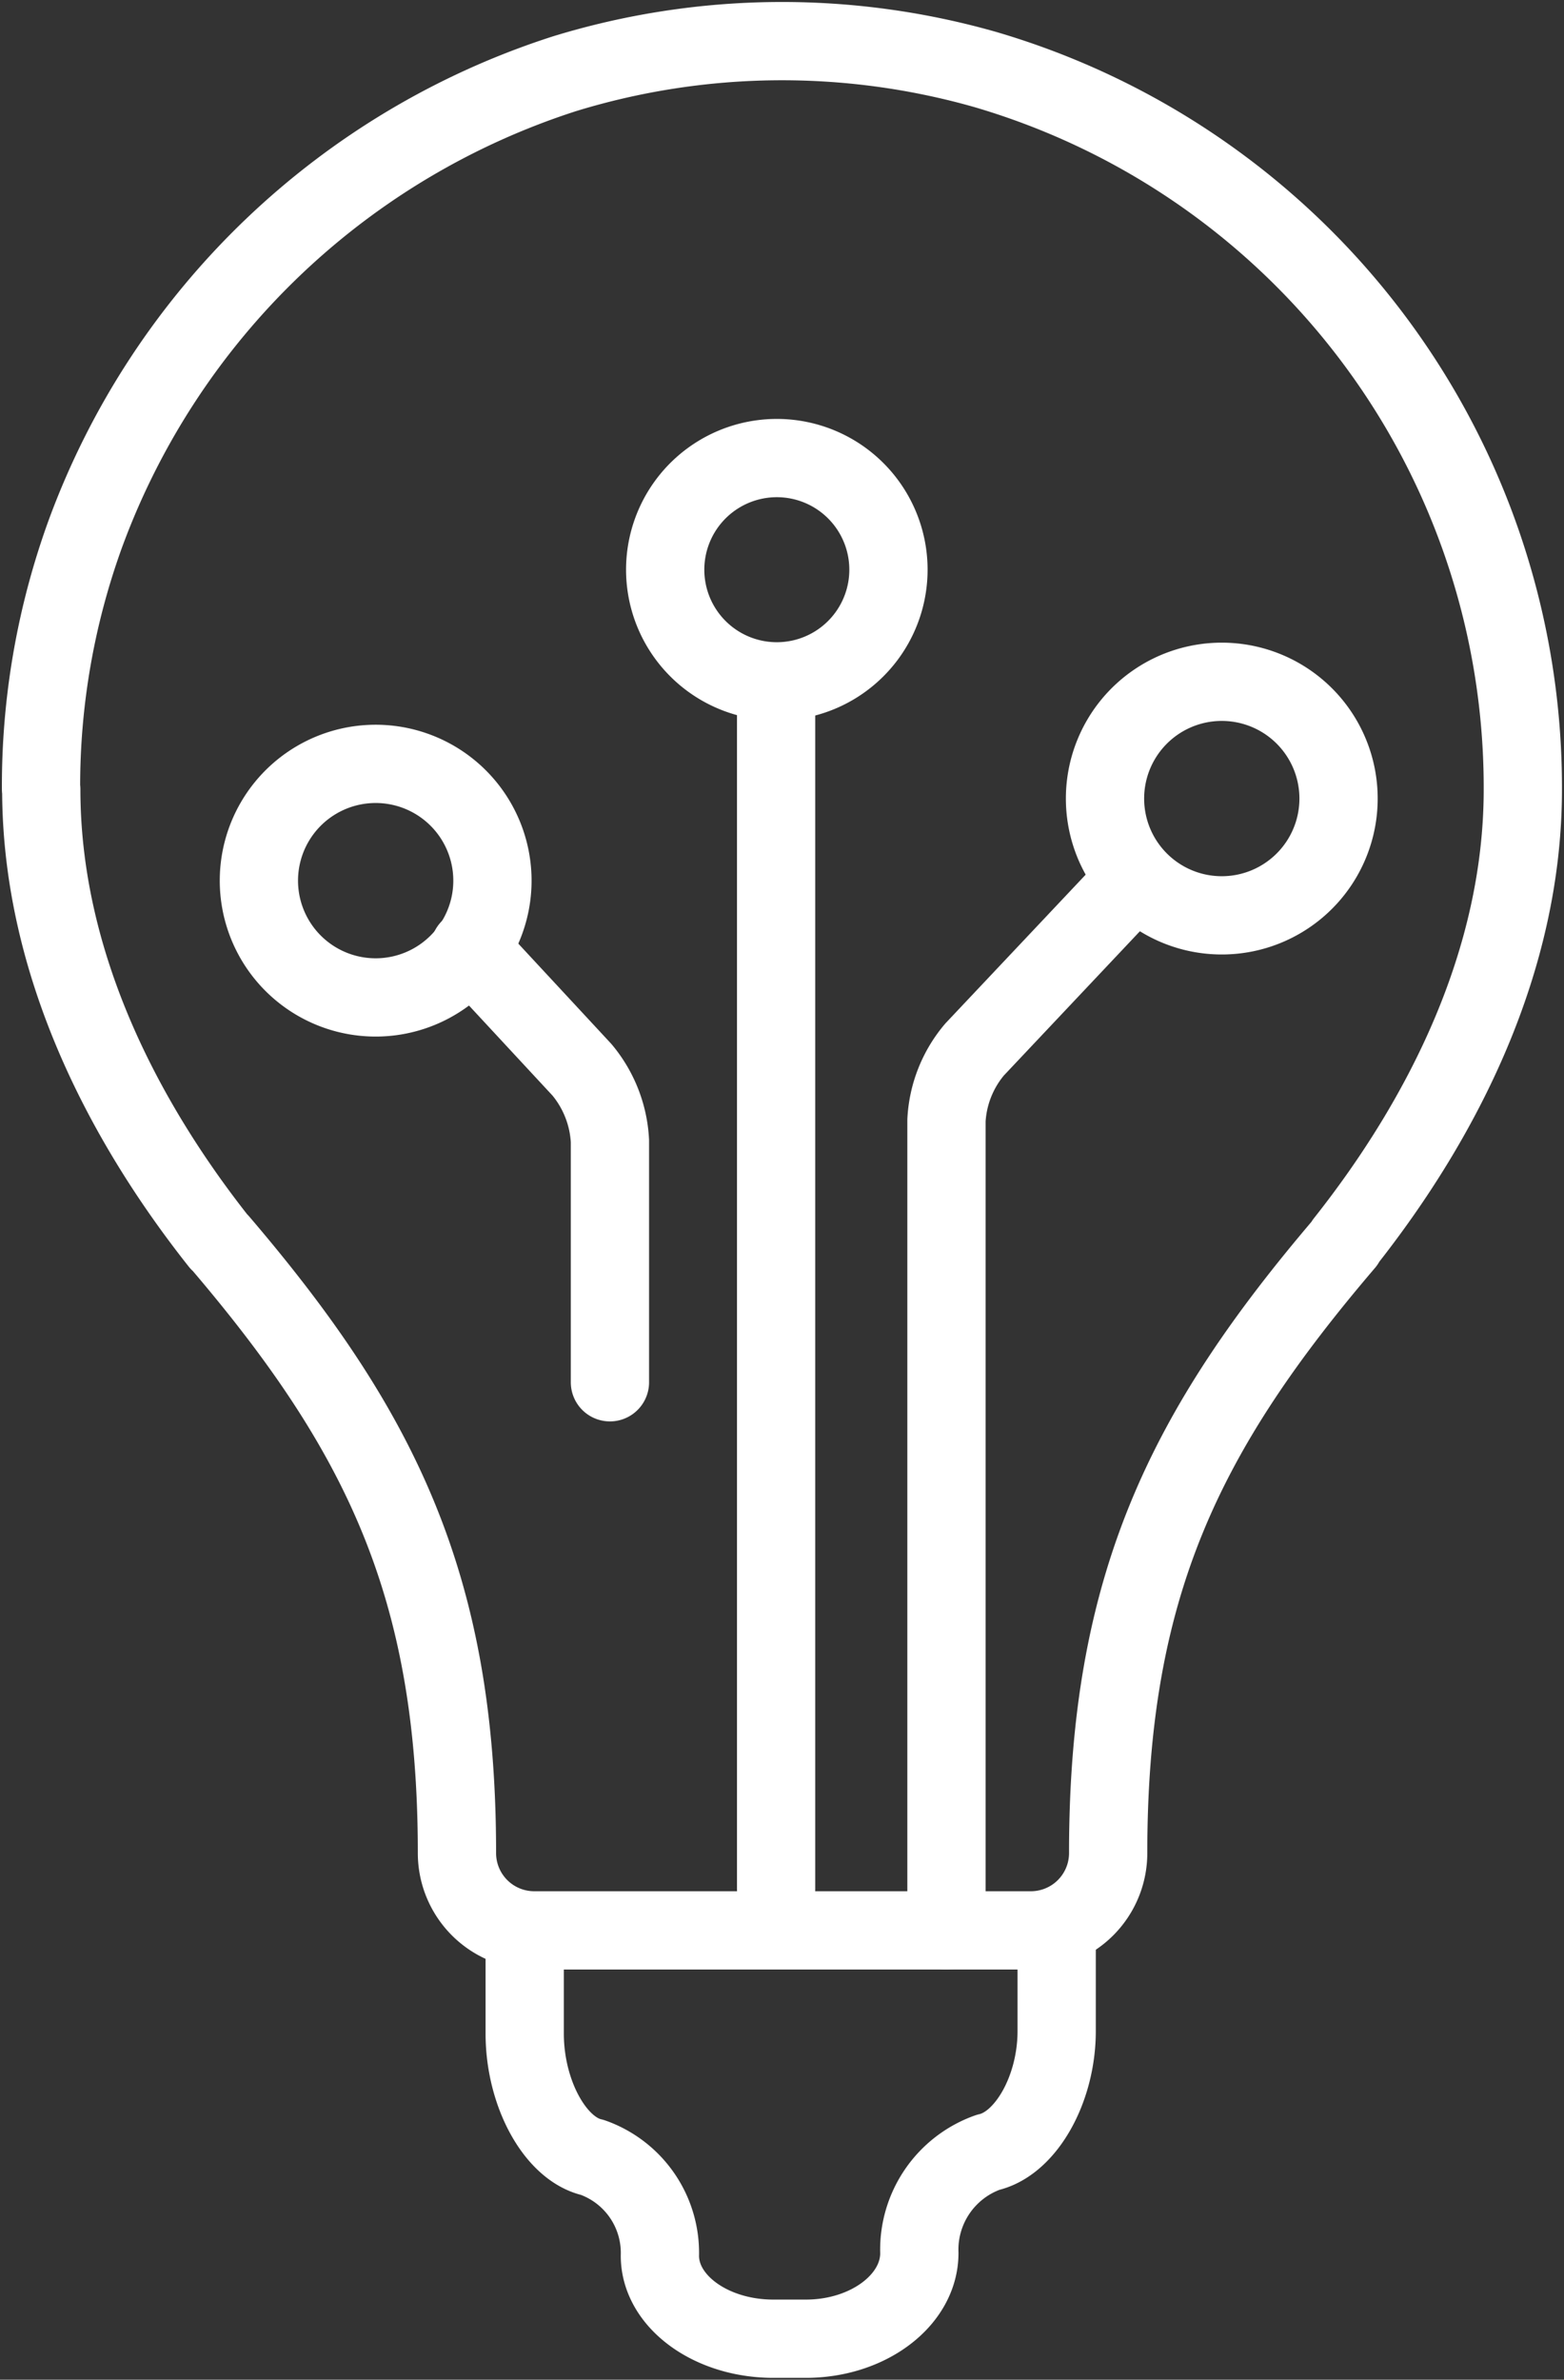 <svg xmlns="http://www.w3.org/2000/svg" xmlns:xlink="http://www.w3.org/1999/xlink" width="59.951" height="91.211" viewBox="0 0 59.951 91.211">
  <rect x="0" y="0" width="59.951" height="91.211" fill="#333333" stroke="none"/>
  <defs>
    <clipPath id="clip-path">
      <rect id="Rectangle_8300" data-name="Rectangle 8300" width="59.951" height="91.212" fill="none" stroke="#707070" stroke-width="3"/>
    </clipPath>
  </defs>
  <g id="Group_22533" data-name="Group 22533" transform="translate(-10 12)">
    <g id="Group_22532" data-name="Group 22532" transform="translate(10 -12)" clip-path="url(#clip-path)">
      <path id="Path_6079" data-name="Path 6079" d="M40.976,26.6A4.279,4.279,0,1,1,36.7,22.322,4.278,4.278,0,0,1,40.976,26.6Z" transform="translate(-6.92 -4.765)" fill="none" stroke="#fff" stroke-linecap="round" stroke-linejoin="round" stroke-width="3"/>
      <path id="Path_6080" data-name="Path 6080" d="M62.806,37.7a4.476,4.476,0,1,1-4.475-4.475A4.475,4.475,0,0,1,62.806,37.7Z" transform="translate(-11.497 -7.093)" fill="none" stroke="#fff" stroke-linecap="round" stroke-linejoin="round" stroke-width="3"/>
      <path id="Path_6081" data-name="Path 6081" d="M45.963,94.069V97.93c0,2.233-1.185,4.324-2.632,4.648a3.958,3.958,0,0,0-2.632,3.863c0,1.8-1.956,3.28-4.346,3.28H35.1c-2.392,0-4.346-1.431-4.346-3.18a3.879,3.879,0,0,0-2.591-3.77c-1.424-.321-2.591-2.459-2.591-4.743V94.907" transform="translate(-5.459 -20.082)" fill="none" stroke="#fff" stroke-linecap="round" stroke-linejoin="round" stroke-width="3"/>
      <line id="Line_33" data-name="Line 33" y2="45.861" transform="translate(29.75 26.552)" fill="none" stroke="#fff" stroke-linecap="round" stroke-linejoin="round" stroke-width="3"/>
      <path id="Path_6082" data-name="Path 6082" d="M46.127,83.215V52.168a4.579,4.579,0,0,1,1.079-2.717l5.873-6.227" transform="translate(-9.847 -9.227)" fill="none" stroke="#fff" stroke-linecap="round" stroke-linejoin="round" stroke-width="3"/>
      <path id="Path_6083" data-name="Path 6083" d="M12.617,41.7a4.476,4.476,0,1,0,4.475-4.475A4.475,4.475,0,0,0,12.617,41.7Z" transform="translate(-2.693 -7.947)" fill="none" stroke="#fff" stroke-linecap="round" stroke-linejoin="round" stroke-width="3"/>
      <path id="Path_6084" data-name="Path 6084" d="M28.266,62.848V53.6a4.636,4.636,0,0,0-1.07-2.726l-4.309-4.645" transform="translate(-4.886 -9.868)" fill="none" stroke="#fff" stroke-linecap="round" stroke-linejoin="round" stroke-width="3"/>
      <path id="Path_6085" data-name="Path 6085" d="M2.009,30.681c0,6.56,3.049,12.587,6.825,17.358l.009-.007c6.163,7.214,9.1,13.185,9.1,23.421a2.962,2.962,0,0,0,2.961,2.962h19.04a2.962,2.962,0,0,0,2.961-2.962h0c0-10.229,2.931-16.193,9.085-23.4l-.016-.009c3.778-4.771,6.826-10.8,6.826-17.358A28.678,28.678,0,0,0,38.2,3.093a28.439,28.439,0,0,0-16.114.154A29.025,29.025,0,0,0,3.732,20.795,28.321,28.321,0,0,0,2,30.681" transform="translate(-0.427 -0.427)" fill="none" stroke="#fff" stroke-linecap="round" stroke-linejoin="round" stroke-width="3"/>
    </g>
  </g>
</svg>
